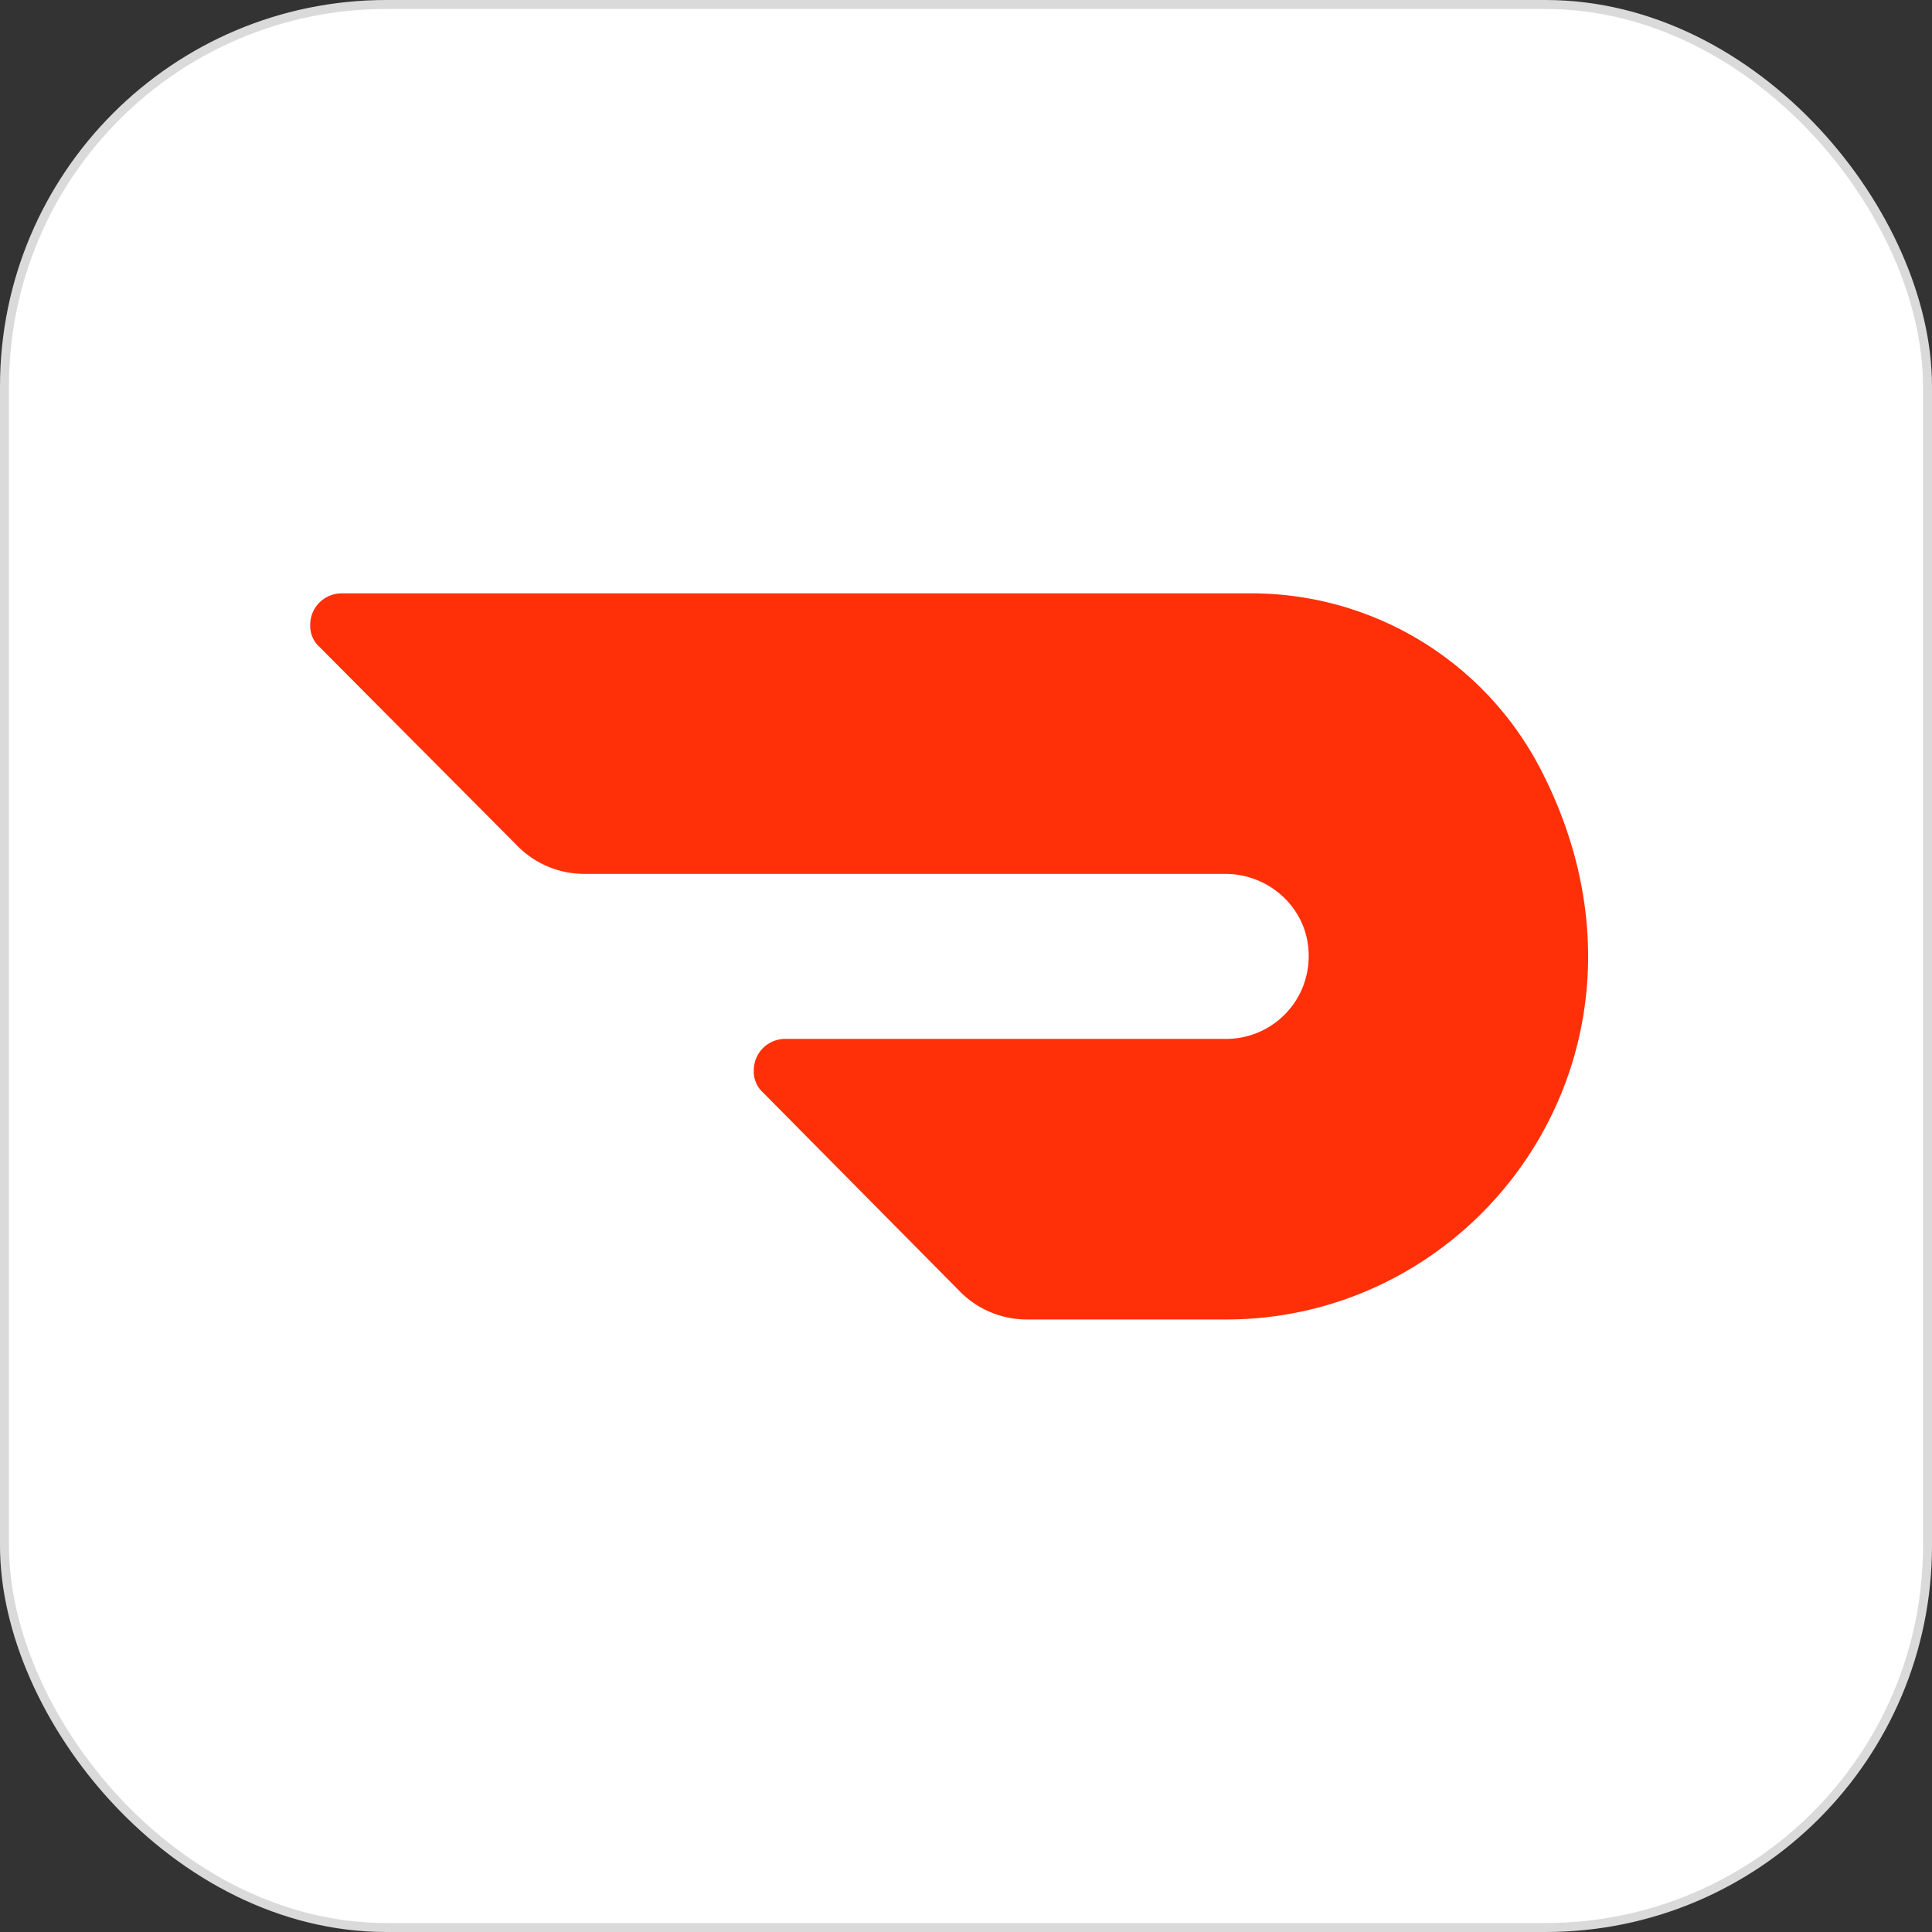 <svg xmlns="http://www.w3.org/2000/svg" id="Camada_1" data-name="Camada 1" viewBox="0 0 430.03 430.03"><rect x="0" y="0" width="430.03" height="430.03" fill="#333333" stroke="none"/><defs><style>.cls-1{fill:#fff;stroke:#dadada;stroke-miterlimit:10;stroke-width:2px;}.cls-2{fill:#ff3008;}</style></defs><title>Doordash</title><rect class="cls-1" x="1" y="1" width="428.03" height="428.03" rx="85"></rect><path class="cls-2" d="M427.48,255.4a72.47,72.47,0,0,0-64.05-38.34H160.93a7,7,0,0,0-6.89,7.11h0a6.26,6.26,0,0,0,2.07,4.82l44.08,44.31a20.87,20.87,0,0,0,14.69,6.2H357.69c10.1,0,18.59,8,18.59,18.14a18.37,18.37,0,0,1-18.13,18.59h-98.5a7,7,0,0,0-6.88,7.12h0a6.23,6.23,0,0,0,2.06,4.82l43.85,44.31a20.89,20.89,0,0,0,14.7,6.2h44.54c58.08,0,101.93-62,69.56-123.29" transform="translate(-84.99 -84.99)"></path></svg>